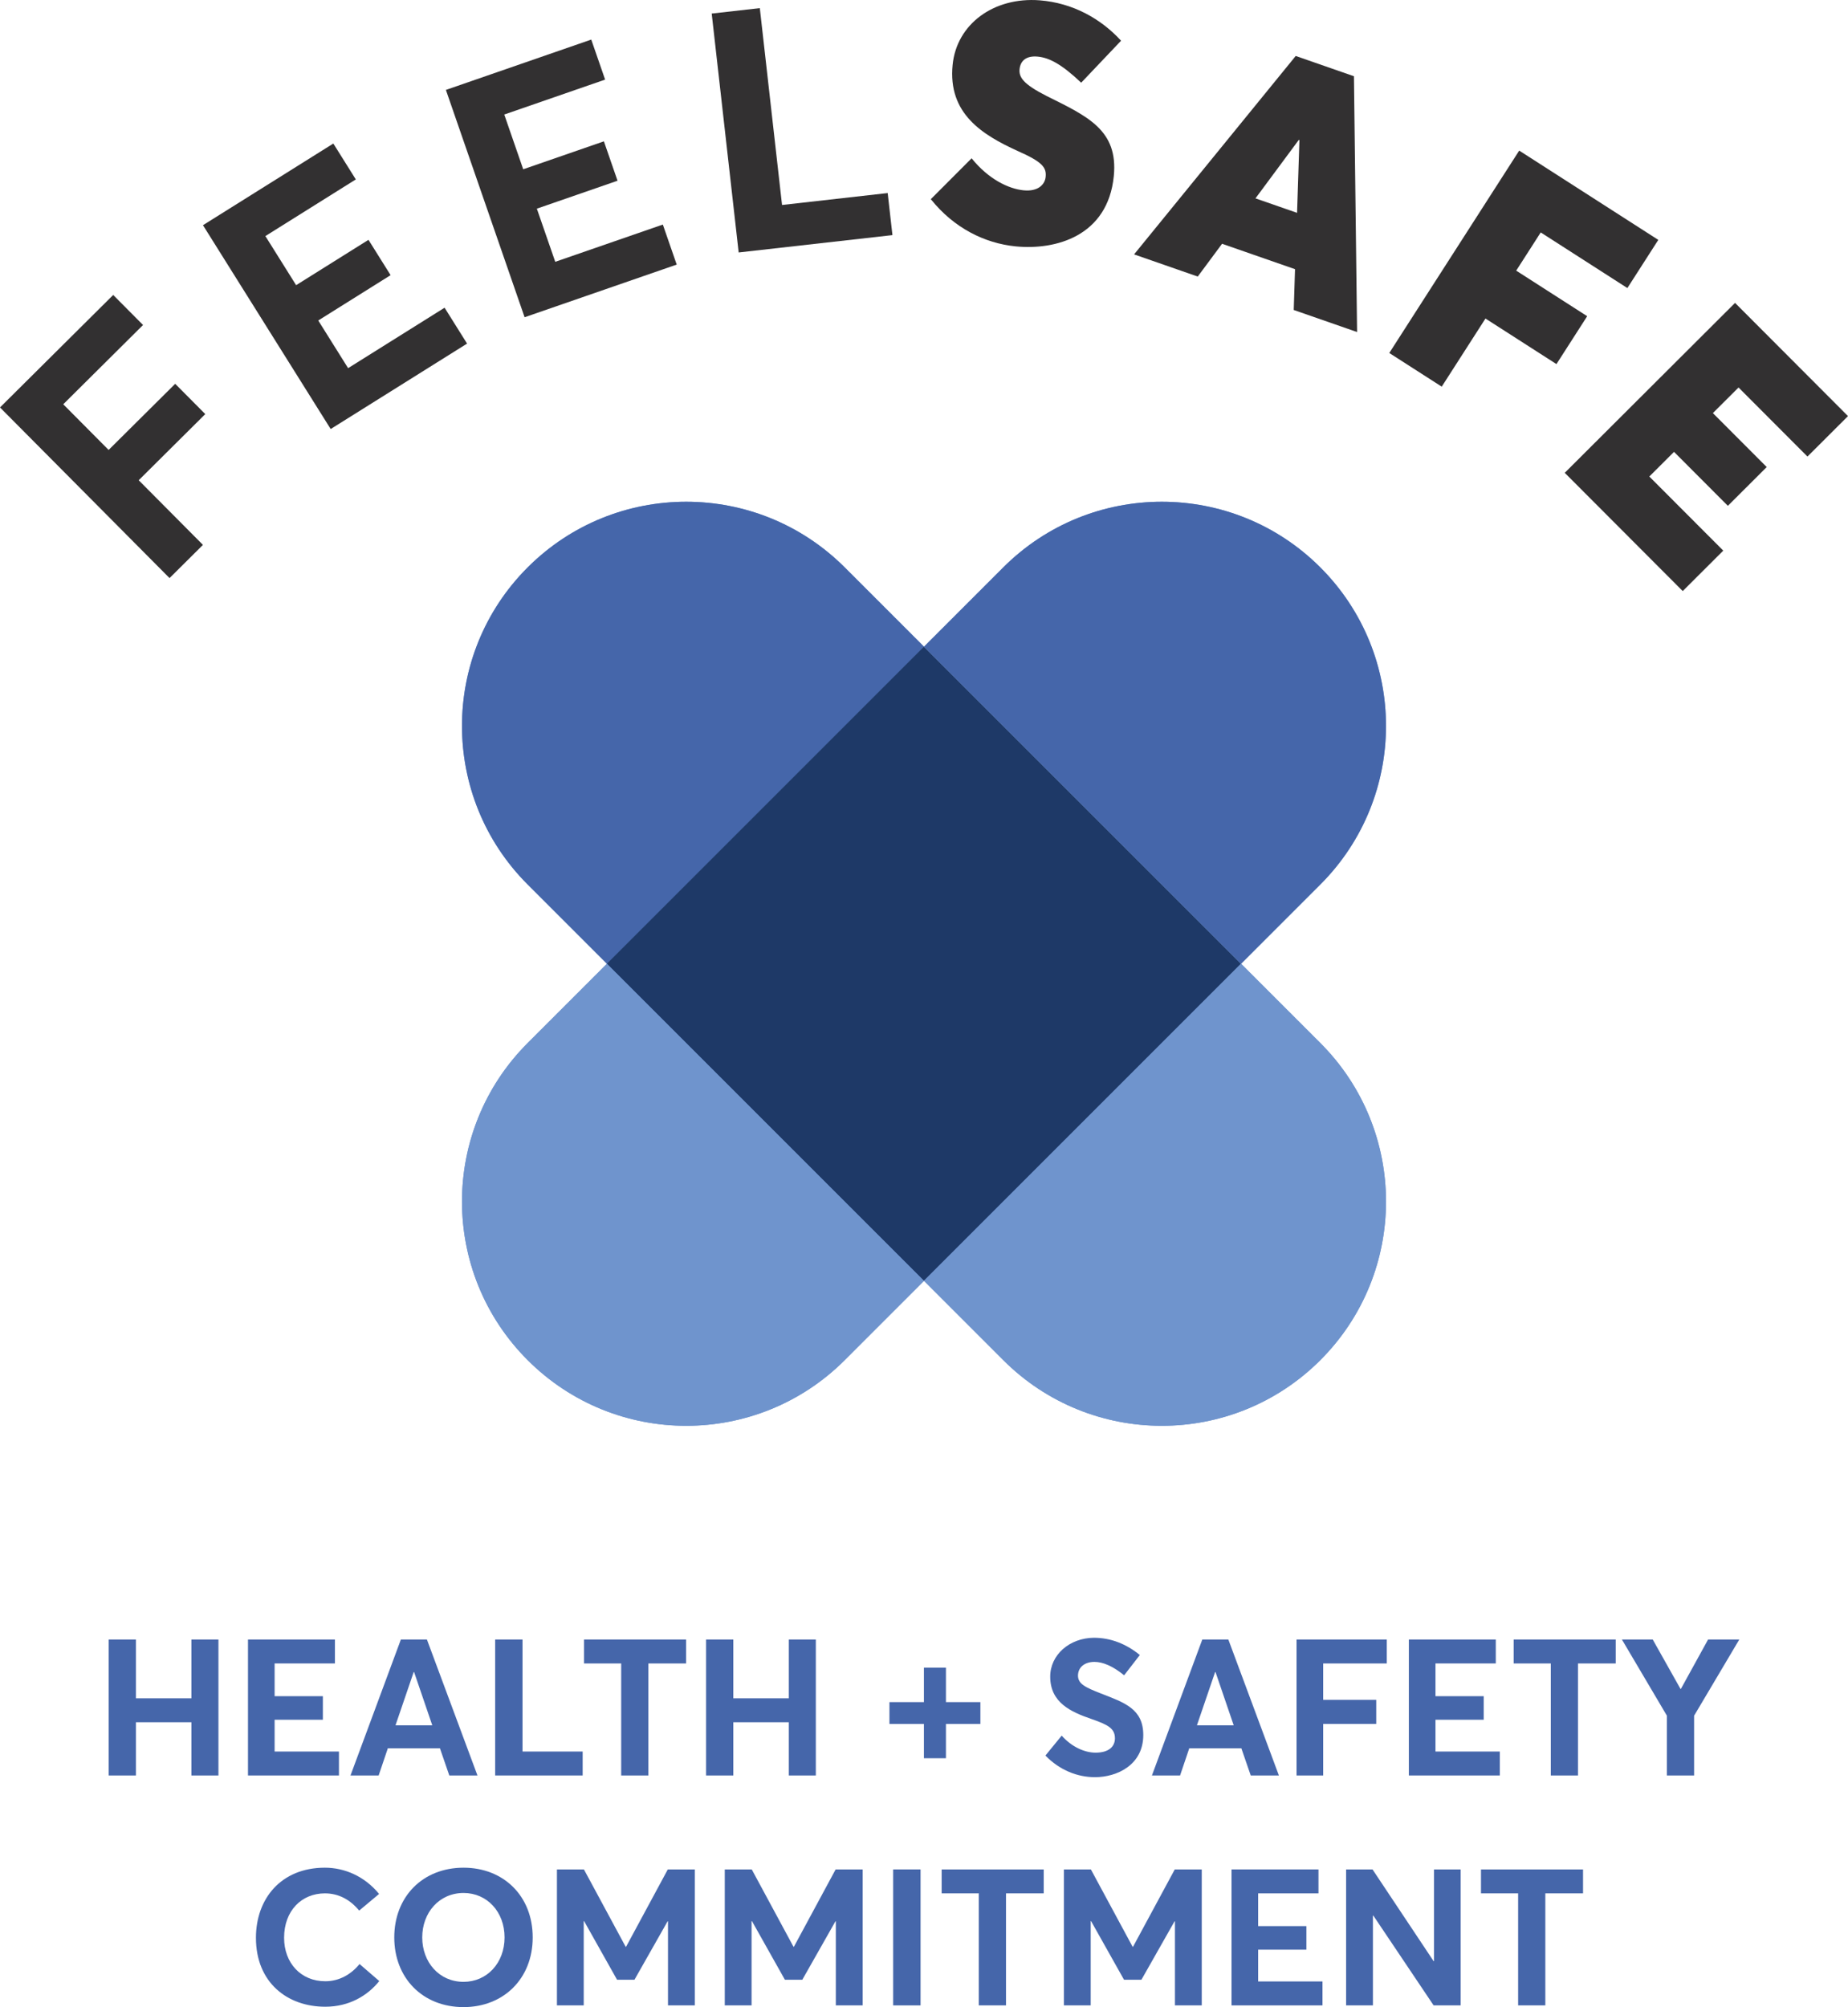 <?xml version="1.0" encoding="utf-8"?>
<!-- Generator: Adobe Illustrator 25.2.2, SVG Export Plug-In . SVG Version: 6.00 Build 0)  -->
<svg version="1.1" id="Layer_1" xmlns="http://www.w3.org/2000/svg" xmlns:xlink="http://www.w3.org/1999/xlink" x="0px" y="0px"
	 viewBox="0 0 153 166.167" style="enable-background:new 0 0 153 166.167;" xml:space="preserve">
<style type="text/css">
	.st0{fill:#323031;}
	.st1{fill:#6F94CD;}
	.st2{fill:#4566AA;}
	.st3{fill:#1E3967;}
</style>
<g>
	<g>
		<path class="st0" d="M0,33.732l9.372-9.312l2.471,2.487l-6.606,6.563l3.756,3.781l5.512-5.476l2.491,2.507l-5.512,5.476
			l5.319,5.353l-2.766,2.748L0,33.732z"/>
		<path class="st0" d="M16.805,18.644l10.792-6.761l1.862,2.971l-7.488,4.691l2.546,4.064l5.99-3.753l1.832,2.924l-5.99,3.753
			l2.472,3.946l7.987-5.004l1.862,2.971l-11.292,7.073L16.805,18.644z"/>
		<path class="st0" d="M36.916,7.444l12.035-4.167l1.148,3.314l-8.35,2.891l1.569,4.533l6.68-2.314l1.129,3.261l-6.68,2.313
			l1.523,4.4l8.908-3.084l1.148,3.314l-12.593,4.36L36.916,7.444z"/>
		<path class="st0" d="M58.923,1.123l3.984-0.45l1.84,16.297l8.747-0.987l0.393,3.482l-12.731,1.436L58.923,1.123z"/>
		<path class="st0" d="M77.065,16.489l3.377-3.384c1.406,1.745,3.074,2.53,4.302,2.651c1.228,0.121,1.769-0.501,1.829-1.115
			c0.077-0.781-0.272-1.238-2.324-2.145c-2.911-1.331-5.781-3.08-5.38-7.125c0.333-3.375,3.403-5.636,7.206-5.345
			c2.74,0.215,5.062,1.515,6.741,3.344l-3.302,3.477c-1.597-1.51-2.613-2.062-3.59-2.159c-0.948-0.094-1.442,0.336-1.511,1.034
			c-0.066,0.67,0.3,1.241,2.231,2.221c3.383,1.687,5.948,2.814,5.57,6.637c-0.491,4.967-4.806,6.146-8.126,5.817
			C81.521,20.142,78.97,18.875,77.065,16.489z"/>
		<path class="st0" d="M107.275,4.634l4.821,1.678l0.26,21.177l-5.245-1.826l0.107-3.378l-6.04-2.103l-2.014,2.714l-5.271-1.835
			L107.275,4.634z M107.387,17.621l0.195-6.02l-0.053-0.018l-3.586,4.84L107.387,17.621z"/>
		<path class="st0" d="M125.778,12.468l11.516,7.392l-2.56,3.988l-7.174-4.605l-2.03,3.163l5.877,3.772l-2.545,3.965l-5.877-3.772
			l-3.621,5.64l-4.342-2.787L125.778,12.468z"/>
		<path class="st0" d="M143.649,25.077L153,34.449l-3.356,3.349l-5.706-5.718l-2.125,2.12l4.458,4.467l-3.217,3.21l-4.458-4.467
			l-2.045,2.041l6.122,6.135l-3.356,3.348l-9.768-9.789L143.649,25.077z"/>
	</g>
	<g>
		<path class="st1" d="M102.751,79.79l6.563-6.563c7.249-7.249,7.249-19.002,0-26.251c-7.249-7.249-19.002-7.249-26.251,0
			L76.5,53.539l-6.563-6.563c-7.249-7.249-19.002-7.249-26.251,0h0c-7.249,7.249-7.249,19.002,0,26.251l6.563,6.563l-6.563,6.563
			c-7.249,7.249-7.249,19.002,0,26.251h0c7.249,7.249,19.002,7.249,26.251,0l6.563-6.563l6.563,6.563
			c7.249,7.249,19.002,7.249,26.251,0c7.249-7.249,7.249-19.002,0-26.251L102.751,79.79z"/>
		<path class="st2" d="M69.937,46.976c-7.249-7.249-19.002-7.249-26.251,0h0c-7.249,7.249-7.249,19.002,0,26.251l6.563,6.563
			L76.5,53.539L69.937,46.976z"/>
		<path class="st2" d="M109.313,73.227c7.249-7.249,7.249-19.002,0-26.251c-7.249-7.249-19.002-7.249-26.251,0L76.5,53.539
			l26.251,26.251L109.313,73.227z"/>
		
			<rect x="57.938" y="61.228" transform="matrix(0.707 -0.707 0.707 0.707 -34.013 77.463)" class="st3" width="37.124" height="37.124"/>
		<path class="st1" d="M43.687,86.352c-7.249,7.249-7.249,19.002,0,26.251h0c7.249,7.249,19.002,7.249,26.251,0l6.563-6.563
			L50.249,79.79L43.687,86.352z"/>
		<path class="st1" d="M102.751,79.79L76.5,106.04l6.563,6.563c7.249,7.249,19.002,7.249,26.251,0
			c7.249-7.249,7.249-19.002,0-26.251L102.751,79.79z"/>
	</g>
	<g>
		<path class="st2" d="M9,135.734h2.252v4.867h4.598v-4.867h2.235v11.256h-2.235v-4.407h-4.598v4.407H9V135.734z"/>
		<path class="st2" d="M20.532,135.734h7.198v1.981h-4.994v2.711h3.995v1.95h-3.995v2.632h5.327v1.981h-7.531V135.734z"/>
		<path class="st2" d="M33.189,135.734h2.156l4.185,11.256h-2.331l-0.777-2.251h-4.312l-0.761,2.251h-2.331L33.189,135.734z
			 M35.789,142.836l-1.506-4.409h-0.032l-1.506,4.409H35.789z"/>
		<path class="st2" d="M40.995,135.734h2.267v9.274h4.978v1.981h-7.245V135.734z"/>
		<path class="st2" d="M51.431,137.715h-3.076v-1.981h8.45v1.981h-3.123v9.274h-2.252V137.715z"/>
		<path class="st2" d="M58.459,135.734h2.252v4.867h4.598v-4.867h2.235v11.256h-2.235v-4.407h-4.598v4.407h-2.252V135.734z"/>
		<path class="st2" d="M76.493,142.725h-2.854v-1.808h2.854v-2.853h1.823v2.853h2.853v1.808h-2.853v2.838h-1.823V142.725z"/>
		<path class="st2" d="M86.552,145.341l1.348-1.65c0.84,0.951,1.919,1.411,2.806,1.411c1.078,0,1.601-0.491,1.601-1.188
			c0-0.826-0.586-1.126-1.95-1.602c-1.712-0.587-3.408-1.363-3.408-3.504c0-1.808,1.601-3.202,3.615-3.219
			c1.395,0,2.679,0.508,3.805,1.428l-1.3,1.679c-0.936-0.761-1.76-1.109-2.458-1.109c-0.777,0-1.348,0.412-1.363,1.126
			c0,0.697,0.603,0.982,1.902,1.49c1.95,0.761,3.504,1.267,3.504,3.441c0,2.472-2.173,3.487-3.996,3.487
			C89.215,147.132,87.741,146.562,86.552,145.341z"/>
		<path class="st2" d="M99.541,135.734h2.156l4.185,11.256h-2.331l-0.777-2.251h-4.312l-0.761,2.251h-2.331L99.541,135.734z
			 M102.141,142.836l-1.506-4.409h-0.032l-1.506,4.409H102.141z"/>
		<path class="st2" d="M107.346,135.734h7.467v1.981h-5.264v3.011h4.392v1.998h-4.392v4.265h-2.204V135.734z"/>
		<path class="st2" d="M116.642,135.734h7.198v1.981h-4.994v2.711h3.995v1.95h-3.995v2.632h5.327v1.981h-7.531V135.734z"/>
		<path class="st2" d="M128.395,137.715h-3.076v-1.981h8.45v1.981h-3.123v9.274h-2.252V137.715z"/>
		<path class="st2" d="M138.007,142.043l-3.726-6.309h2.552l2.299,4.09h0.032l2.252-4.09H144l-3.742,6.309v4.946h-2.251V142.043z"/>
		<path class="st2" d="M21.19,160.428c0-3.217,2.061-5.803,5.708-5.803c1.617,0,3.282,0.699,4.487,2.173l-1.649,1.379
			c-0.729-0.888-1.681-1.427-2.838-1.427c-1.918,0-3.377,1.427-3.377,3.678c0,2.093,1.396,3.599,3.409,3.599
			c1.173,0,2.156-0.586,2.838-1.427l1.633,1.411c-0.967,1.205-2.489,2.125-4.471,2.125C23.79,166.136,21.19,164.138,21.19,160.428z"
			/>
		<path class="st2" d="M32.642,160.397c0-3.346,2.331-5.772,5.739-5.772c3.298,0,5.723,2.331,5.723,5.772
			c0,3.423-2.425,5.77-5.723,5.77C34.973,166.167,32.642,163.741,32.642,160.397z M41.774,160.397c0-2.125-1.458-3.679-3.392-3.679
			c-2.029,0-3.424,1.634-3.424,3.679c0,2.045,1.395,3.678,3.424,3.678C40.315,164.074,41.774,162.52,41.774,160.397z"/>
		<path class="st2" d="M46.11,154.769h2.235l3.456,6.404h0.032l3.456-6.404h2.235v11.256h-2.22v-6.96h-0.032l-2.743,4.836h-1.442
			l-2.727-4.852h-0.032v6.976H46.11V154.769z"/>
		<path class="st2" d="M60.005,154.769h2.235l3.456,6.404h0.032l3.456-6.404h2.235v11.256H69.2v-6.96h-0.032l-2.743,4.836h-1.442
			l-2.727-4.852h-0.032v6.976h-2.219V154.769z"/>
		<path class="st2" d="M73.948,154.769h2.267v11.256h-2.267V154.769z"/>
		<path class="st2" d="M81.038,156.75h-3.076v-1.981h8.45v1.981h-3.123v9.274h-2.252V156.75z"/>
		<path class="st2" d="M88.082,154.769h2.235l3.456,6.404h0.032l3.456-6.404h2.235v11.256h-2.22v-6.96h-0.032l-2.743,4.836H93.06
			l-2.727-4.852h-0.032v6.976h-2.219V154.769z"/>
		<path class="st2" d="M101.961,154.769h7.198v1.981h-4.994v2.711h3.995v1.95h-3.995v2.632h5.327v1.981h-7.531V154.769z"/>
		<path class="st2" d="M111.447,154.769h2.188l5.057,7.594h0.032v-7.594h2.204v11.256h-2.235l-4.993-7.436h-0.032v7.436h-2.22
			V154.769z"/>
		<path class="st2" d="M125.69,156.75h-3.076v-1.981h8.45v1.981h-3.123v9.274h-2.252V156.75z"/>
	</g>
</g>
</svg>
